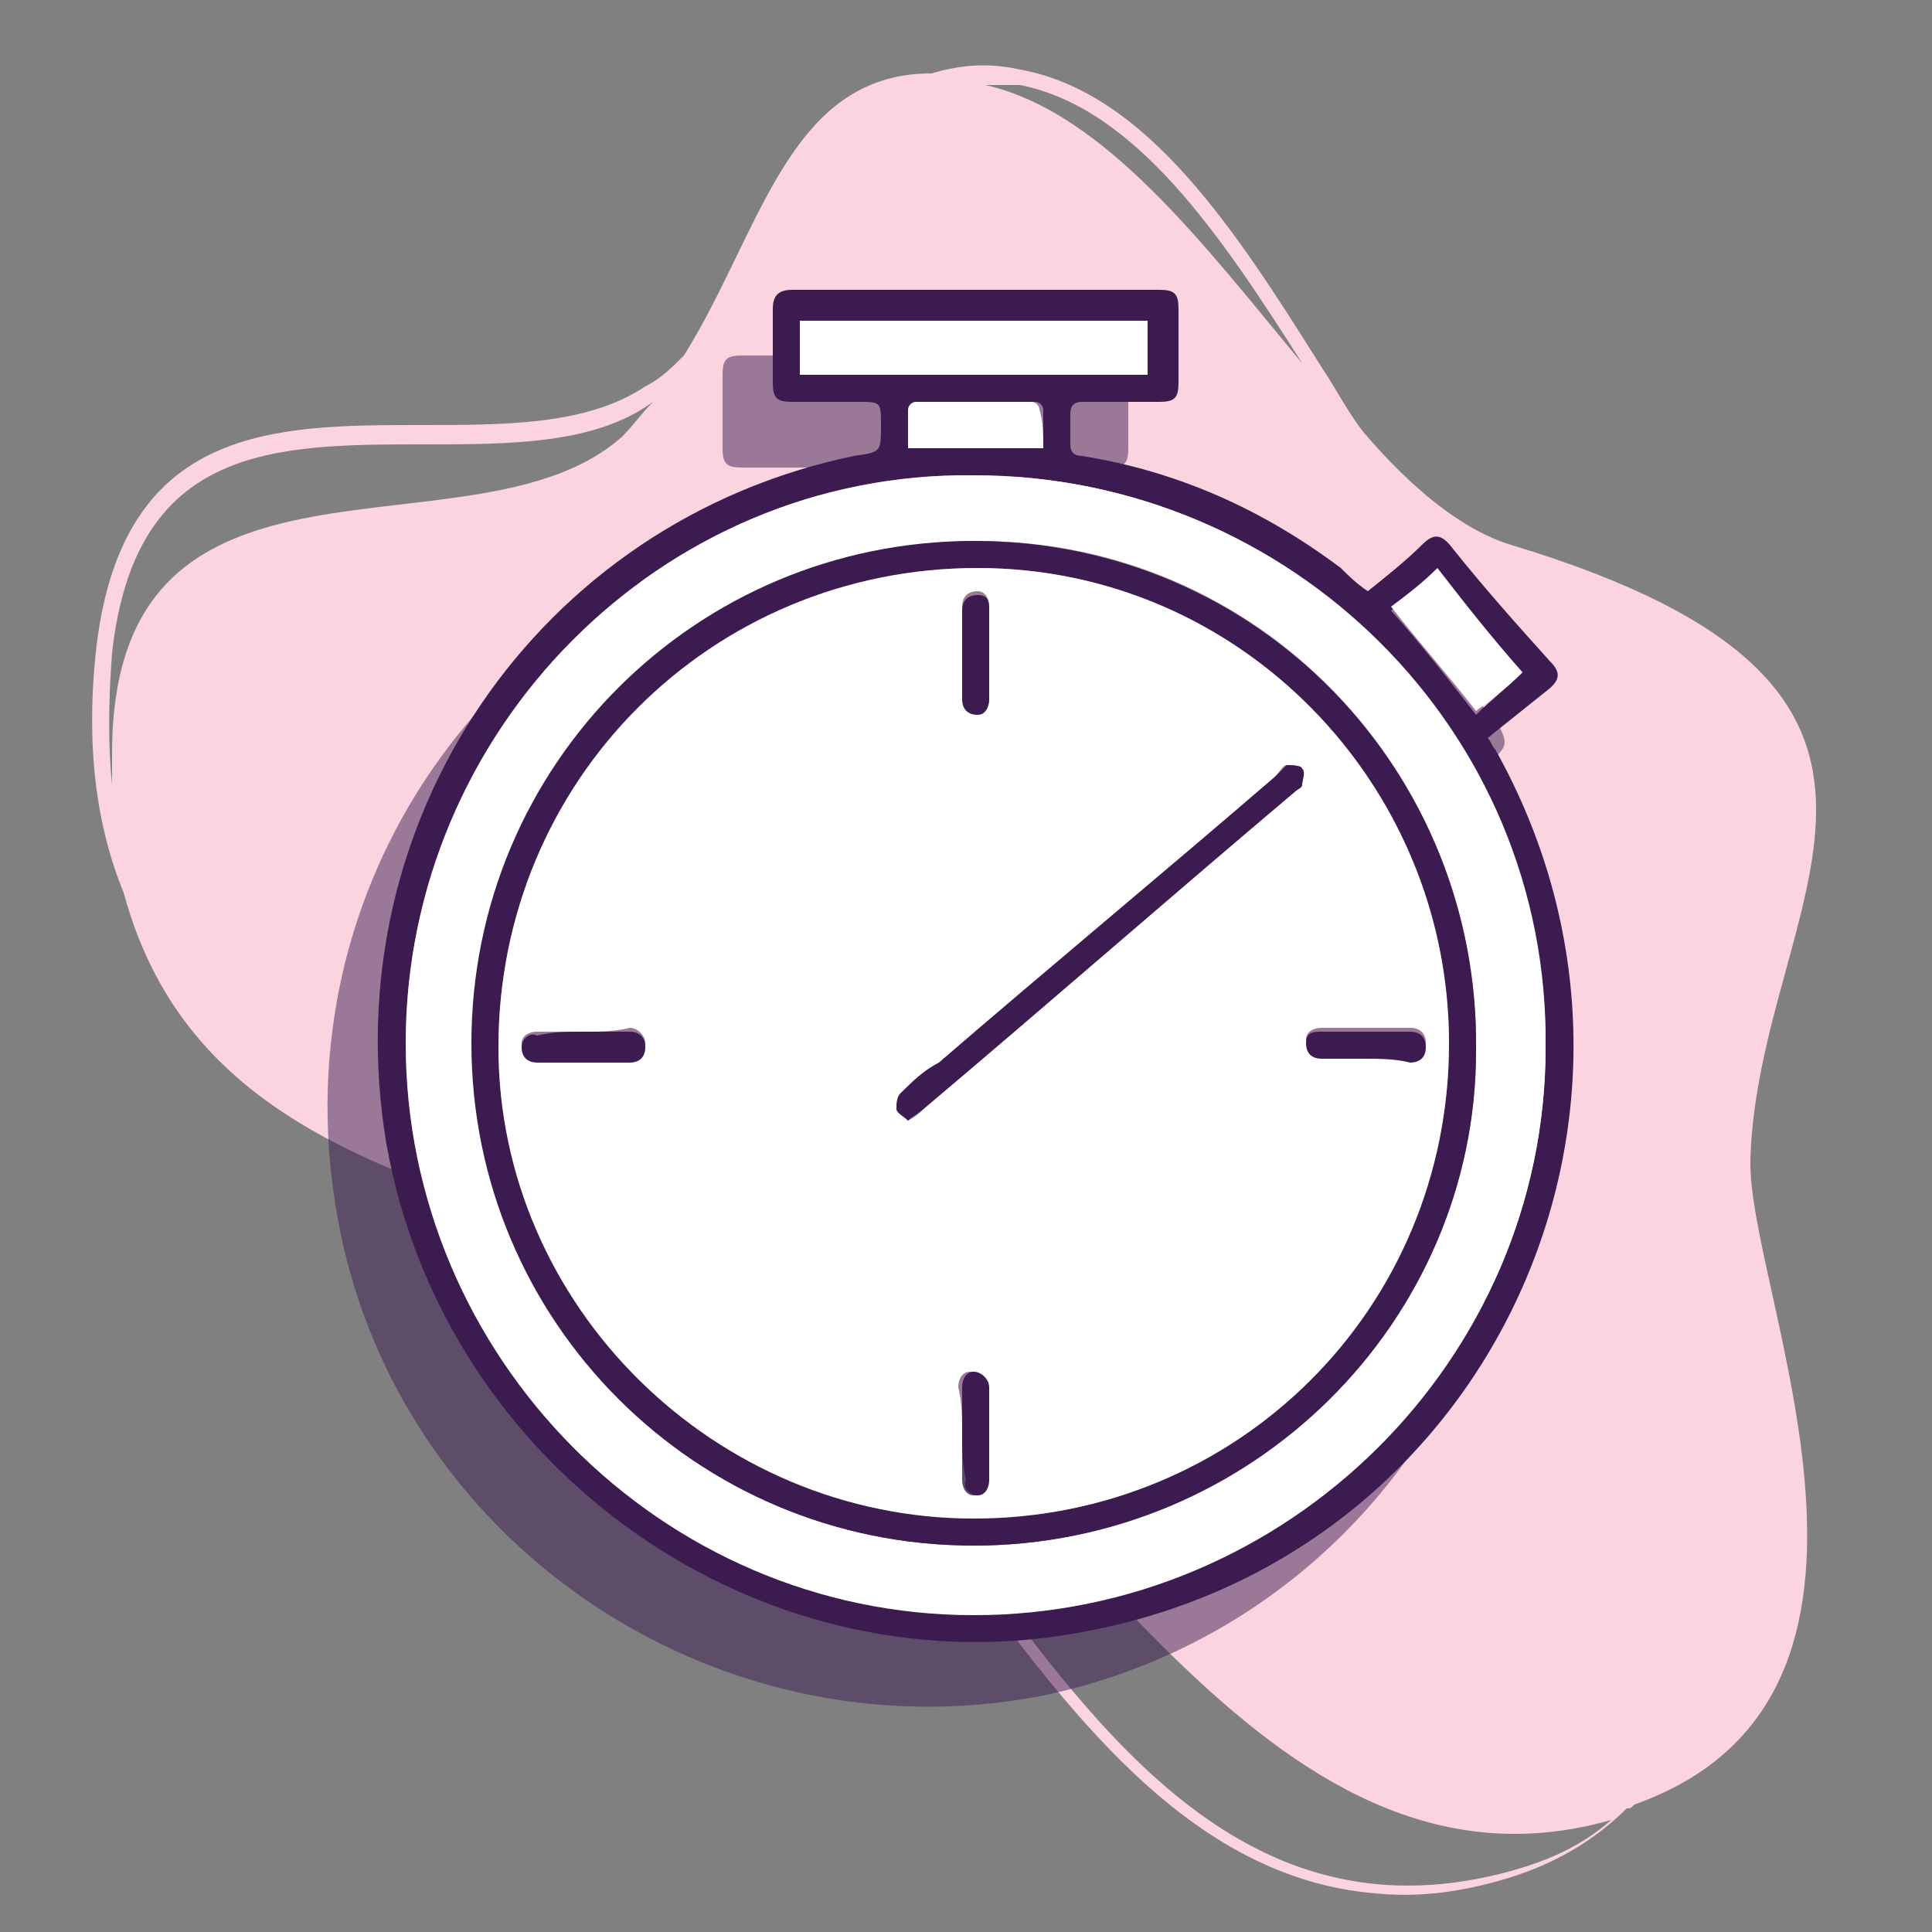 <?xml version="1.0" encoding="utf-8"?>
<!-- Generator: Adobe Illustrator 25.2.0, SVG Export Plug-In . SVG Version: 6.00 Build 0)  -->
<svg version="1.1" id="Layer_1" xmlns="http://www.w3.org/2000/svg" xmlns:xlink="http://www.w3.org/1999/xlink" x="0px" y="0px"
	 viewBox="0 0 50 50" style="enable-background:new 0 0 50 50;" xml:space="preserve">
<rect x="0" y="0" width="50" height="50" fill="#808080" stroke="none"/>
<style type="text/css">
	.st0{fill:#FBD4E0;}
	.st1{opacity:0.5;fill:#3C1B51;}
	.st2{fill:#3C1B51;}
	.st3{fill:#FFFFFF;}
</style>
<path class="st0" d="M45.3,30c0.2-6.7,6.4-12.1-6.2-15.9c-1.3-0.4-2.6-1.5-3.8-2.9c-0.4-0.5-0.7-1.1-1.1-1.7
	c-2.2-3.5-4.5-7.1-7.8-7.7c-0.9-0.2-1.6-0.1-2.3,0.1c-3.7,0-4.4,4.1-6.4,7.3c-0.3,0.3-0.6,0.6-1,0.8c-1.5,1-3.6,1-5.8,1
	c-3.8,0-7.7,0-8.4,5.7c-0.3,2.6,0,4.7,0.7,6.4c1.7,6.3,7.6,7.4,13.6,9.5c0.8,0.4,1.5,0.8,2.2,1.3c1.9,1.3,3.6,3.6,5.5,6.1
	c3,4.1,6.2,8.6,11.1,9c1,0.1,2,0,3.1-0.3c1.5-0.4,2.6-1.1,3.4-1.9c0.1,0,0.1,0,0.2-0.1C50.2,43.9,45.2,33.4,45.3,30z M26.4,2.2
	c3,0.6,5.2,3.9,7.3,7.2c-2.5-3-5.1-6.5-8.2-7.2c0.1,0,0.3,0,0.4,0C26,2.2,26.2,2.2,26.4,2.2z M2.9,16.9c0.6-5.4,4.2-5.4,8.1-5.4
	c2.2,0,4.4,0,5.9-1.1c-0.3,0.3-0.5,0.6-0.8,0.9c-3.8,3.4-13.2-0.6-13.2,8.2c0,0.3,0,0.6,0,0.8C2.8,19.4,2.8,18.2,2.9,16.9z
	 M38.8,48.5C32.3,50.1,28.5,45,24.9,40c-1.8-2.5-3.6-4.9-5.5-6.2c-0.2-0.1-0.4-0.3-0.6-0.4c0.9,0.3,1.7,0.7,2.6,1.1
	c6,3,11.2,15.2,20.3,12.6C40.9,47.8,40,48.2,38.8,48.5z"/>
<path class="st1" d="M37.4,21.1c-0.1-0.1-0.1-0.2-0.2-0.3c0.5-0.4,1-0.8,1.5-1.2c0.3-0.3,0.3-0.4,0.1-0.8c-0.8-1-1.6-1.9-2.5-2.9
	c-0.3-0.3-0.4-0.3-0.8-0.1c-0.5,0.4-1,0.8-1.4,1.2c-0.3-0.2-0.5-0.4-0.7-0.6c-2-1.5-4.2-2.5-6.7-2.9c-0.2,0-0.3-0.1-0.3-0.3
	c0-0.3,0-0.5,0-0.8c0-0.2,0.1-0.3,0.3-0.3c0.7,0,1.3,0,2,0c0.4,0,0.5-0.1,0.5-0.5c0-0.6,0-1.3,0-1.9c0-0.4-0.1-0.5-0.5-0.5
	c-3.2,0-6.3,0-9.5,0c-0.4,0-0.5,0.1-0.5,0.5c0,0.6,0,1.3,0,1.9c0,0.4,0.1,0.5,0.5,0.5c0.6,0,1.1,0,1.7,0c0.6,0,0.6,0,0.6,0.6
	c0,0.7,0,0.7-0.7,0.8C12.6,15.3,7.3,23,8.7,31.3c1.4,8.5,9.7,14.2,18.2,12.6C37.2,41.8,42.5,30.3,37.4,21.1z M23.6,38.8
	c0,0.4,0,0.8,0,1.2C23.6,39.6,23.6,39.2,23.6,38.8c0-0.4,0-0.8,0-1.2C23.6,38,23.6,38.4,23.6,38.8z M34,29.1c0.4,0,0.8,0,1.2,0
	C34.8,29.1,34.4,29.1,34,29.1c-0.4,0-0.8,0-1.1,0C33.2,29.1,33.6,29.1,34,29.1z"/>
<g>
	<g>
		<path class="st2" d="M35.4,15.3c0.5-0.4,1-0.8,1.4-1.2c0.3-0.3,0.5-0.3,0.8,0.1c0.8,1,1.6,1.9,2.5,2.9c0.3,0.3,0.3,0.5-0.1,0.8
			c-0.5,0.4-1,0.8-1.5,1.2c0.1,0.1,0.1,0.2,0.2,0.3c5.2,9.3-0.1,20.8-10.5,22.8c-8.4,1.7-16.7-4.1-18.2-12.6
			c-1.4-8.3,3.9-16.1,12.1-17.8c0.7-0.1,0.7-0.1,0.7-0.8c0-0.6,0-0.6-0.6-0.6c-0.6,0-1.1,0-1.7,0c-0.4,0-0.5-0.1-0.5-0.5
			c0-0.6,0-1.3,0-1.9c0-0.3,0.1-0.5,0.5-0.5c3.2,0,6.3,0,9.5,0c0.4,0,0.5,0.1,0.5,0.5c0,0.6,0,1.3,0,1.9c0,0.4-0.1,0.5-0.5,0.5
			c-0.7,0-1.3,0-2,0c-0.2,0-0.3,0.1-0.3,0.3c0,0.3,0,0.5,0,0.8c0,0.2,0.1,0.3,0.3,0.3c2.5,0.4,4.7,1.4,6.7,2.9
			C34.9,14.9,35.1,15.1,35.4,15.3z M10.5,27c0,8.1,6.6,14.8,14.7,14.8c8.1,0,14.8-6.6,14.8-14.7c0-8.2-6.6-14.8-14.8-14.8
			C17.1,12.2,10.5,18.9,10.5,27z M29.7,9.7c0-0.5,0-1,0-1.4c-3,0-6,0-9,0c0,0.5,0,1,0,1.4C23.8,9.7,26.7,9.7,29.7,9.7z M39.4,17.4
			c-0.8-0.9-1.5-1.8-2.2-2.6c-0.4,0.4-0.8,0.7-1.2,1c0.8,0.9,1.5,1.8,2.2,2.7C38.6,18.1,39,17.8,39.4,17.4z M27,11.6
			c0-0.3,0-0.6,0-1c0-0.1-0.1-0.2-0.2-0.2c-1,0-2,0-3,0c-0.1,0-0.2,0.1-0.2,0.2c0,0.4,0,0.7,0,1c0.6,0,1.2,0,1.7,0
			C25.8,11.6,26.4,11.6,27,11.6z"/>
		<path class="st3" d="M10.5,27c0-8.1,6.6-14.8,14.7-14.7c8.2,0,14.9,6.6,14.8,14.8c0,8.1-6.7,14.7-14.8,14.7
			C17.1,41.8,10.5,35.1,10.5,27z M25.2,40c7.1,0,13-5.8,13-12.8C38.3,20,32.6,14,25.3,14c-7.2,0-13,5.8-13,13
			C12.2,34.2,18,40,25.2,40z"/>
		<path class="st3" d="M29.7,9.7c-3,0-6,0-9,0c0-0.5,0-0.9,0-1.4c3,0,6,0,9,0C29.7,8.7,29.7,9.2,29.7,9.7z"/>
		<path class="st3" d="M39.4,17.4c-0.4,0.4-0.8,0.7-1.2,1c-0.7-0.9-1.5-1.8-2.2-2.7c0.4-0.3,0.8-0.6,1.2-1
			C37.9,15.6,38.6,16.5,39.4,17.4z"/>
		<path class="st3" d="M27,11.6c-0.6,0-1.2,0-1.8,0c-0.6,0-1.1,0-1.7,0c0-0.3,0-0.6,0-1c0-0.1,0.1-0.2,0.2-0.2c1,0,2,0,3,0
			c0.1,0,0.2,0.1,0.2,0.2C27,10.9,27,11.3,27,11.6z"/>
		<path class="st2" d="M25.2,40c-7.2,0-13-5.8-13-13c0-7.2,5.8-13,13-13c7.4,0,13.1,6,13,13.2C38.2,34.2,32.4,40,25.2,40z
			 M25.2,39.3c6.8,0,12.3-5.5,12.3-12.3c0-6.8-5.5-12.3-12.2-12.3c-6.9,0-12.4,5.5-12.4,12.4C12.9,33.8,18.5,39.3,25.2,39.3z"/>
		<path class="st3" d="M25.2,39.3c-6.7,0-12.3-5.5-12.3-12.2c0-6.9,5.5-12.4,12.4-12.4c6.8,0,12.2,5.6,12.2,12.3
			C37.5,33.9,32,39.3,25.2,39.3z M23.5,29c0.2-0.1,0.3-0.2,0.4-0.3c3.2-2.7,6.4-5.5,9.6-8.2c0.1-0.1,0.2-0.1,0.2-0.2
			c0-0.1,0.1-0.4,0-0.4c-0.1-0.1-0.3-0.1-0.4-0.1c-0.1,0-0.2,0.2-0.3,0.3c-2.9,2.5-5.8,4.9-8.7,7.4c-0.3,0.3-0.7,0.5-1,0.8
			c-0.1,0.1-0.1,0.3-0.1,0.4C23.2,28.8,23.4,28.9,23.5,29z M15.1,26.7c-0.4,0-0.8,0-1.2,0c-0.2,0-0.4,0.1-0.4,0.3
			c0,0.2,0.2,0.4,0.4,0.4c0.8,0,1.6,0,2.4,0c0.2,0,0.4-0.1,0.4-0.4c0-0.2-0.2-0.4-0.4-0.4C15.9,26.7,15.5,26.7,15.1,26.7z
			 M35.3,27.4c0.4,0,0.8,0,1.2,0c0.2,0,0.4-0.1,0.4-0.4c0-0.3-0.2-0.4-0.4-0.4c-0.8,0-1.5,0-2.3,0c-0.2,0-0.4,0.1-0.4,0.3
			c0,0.3,0.2,0.4,0.4,0.4C34.6,27.4,35,27.4,35.3,27.4z M25.6,16.9C25.6,16.9,25.6,16.9,25.6,16.9c0-0.4,0-0.8,0-1.2
			c0-0.2-0.1-0.4-0.3-0.4c-0.3,0-0.4,0.2-0.4,0.4c0,0.8,0,1.6,0,2.3c0,0.2,0.1,0.4,0.4,0.4c0.3,0,0.3-0.2,0.3-0.4
			C25.6,17.7,25.6,17.3,25.6,16.9z M24.9,37.1c0,0.4,0,0.8,0,1.2c0,0.2,0.1,0.4,0.3,0.4c0.2,0,0.3-0.2,0.3-0.4c0-0.8,0-1.6,0-2.4
			c0-0.2-0.1-0.4-0.4-0.4c-0.2,0-0.3,0.2-0.3,0.4C24.9,36.3,24.9,36.7,24.9,37.1z"/>
		<path class="st2" d="M23.5,29c-0.1-0.1-0.3-0.2-0.3-0.3c0-0.1,0-0.3,0.1-0.4c0.3-0.3,0.6-0.6,1-0.8c2.9-2.5,5.8-4.9,8.7-7.4
			c0.1-0.1,0.2-0.2,0.3-0.3c0.1,0,0.4,0,0.4,0.1c0.1,0.1,0,0.3,0,0.4c0,0.1-0.1,0.1-0.2,0.2c-3.2,2.7-6.4,5.5-9.6,8.2
			C23.8,28.8,23.6,28.9,23.5,29z"/>
		<path class="st2" d="M15.1,26.7c0.4,0,0.8,0,1.2,0c0.2,0,0.4,0.1,0.4,0.4c0,0.3-0.2,0.4-0.4,0.4c-0.8,0-1.6,0-2.4,0
			c-0.2,0-0.4-0.1-0.4-0.4c0-0.2,0.2-0.4,0.4-0.3C14.3,26.7,14.7,26.7,15.1,26.7z"/>
		<path class="st2" d="M35.3,27.4c-0.4,0-0.8,0-1.1,0c-0.2,0-0.4-0.1-0.4-0.4c0-0.3,0.2-0.3,0.4-0.3c0.8,0,1.5,0,2.3,0
			c0.2,0,0.4,0.1,0.4,0.4c0,0.3-0.2,0.4-0.4,0.4C36.1,27.4,35.7,27.4,35.3,27.4z"/>
		<path class="st2" d="M25.6,16.9c0,0.4,0,0.8,0,1.2c0,0.2-0.1,0.4-0.3,0.4c-0.3,0-0.4-0.2-0.4-0.4c0-0.8,0-1.6,0-2.3
			c0-0.2,0.1-0.4,0.4-0.4c0.3,0,0.3,0.2,0.3,0.4C25.6,16.1,25.6,16.5,25.6,16.9C25.6,16.9,25.6,16.9,25.6,16.9z"/>
		<path class="st2" d="M24.9,37.1c0-0.4,0-0.8,0-1.2c0-0.2,0.1-0.4,0.3-0.4c0.2,0,0.4,0.2,0.4,0.4c0,0.8,0,1.6,0,2.4
			c0,0.2-0.1,0.4-0.3,0.4c-0.2,0-0.4-0.2-0.3-0.4C24.9,37.9,24.9,37.5,24.9,37.1z"/>
	</g>
</g>
</svg>
